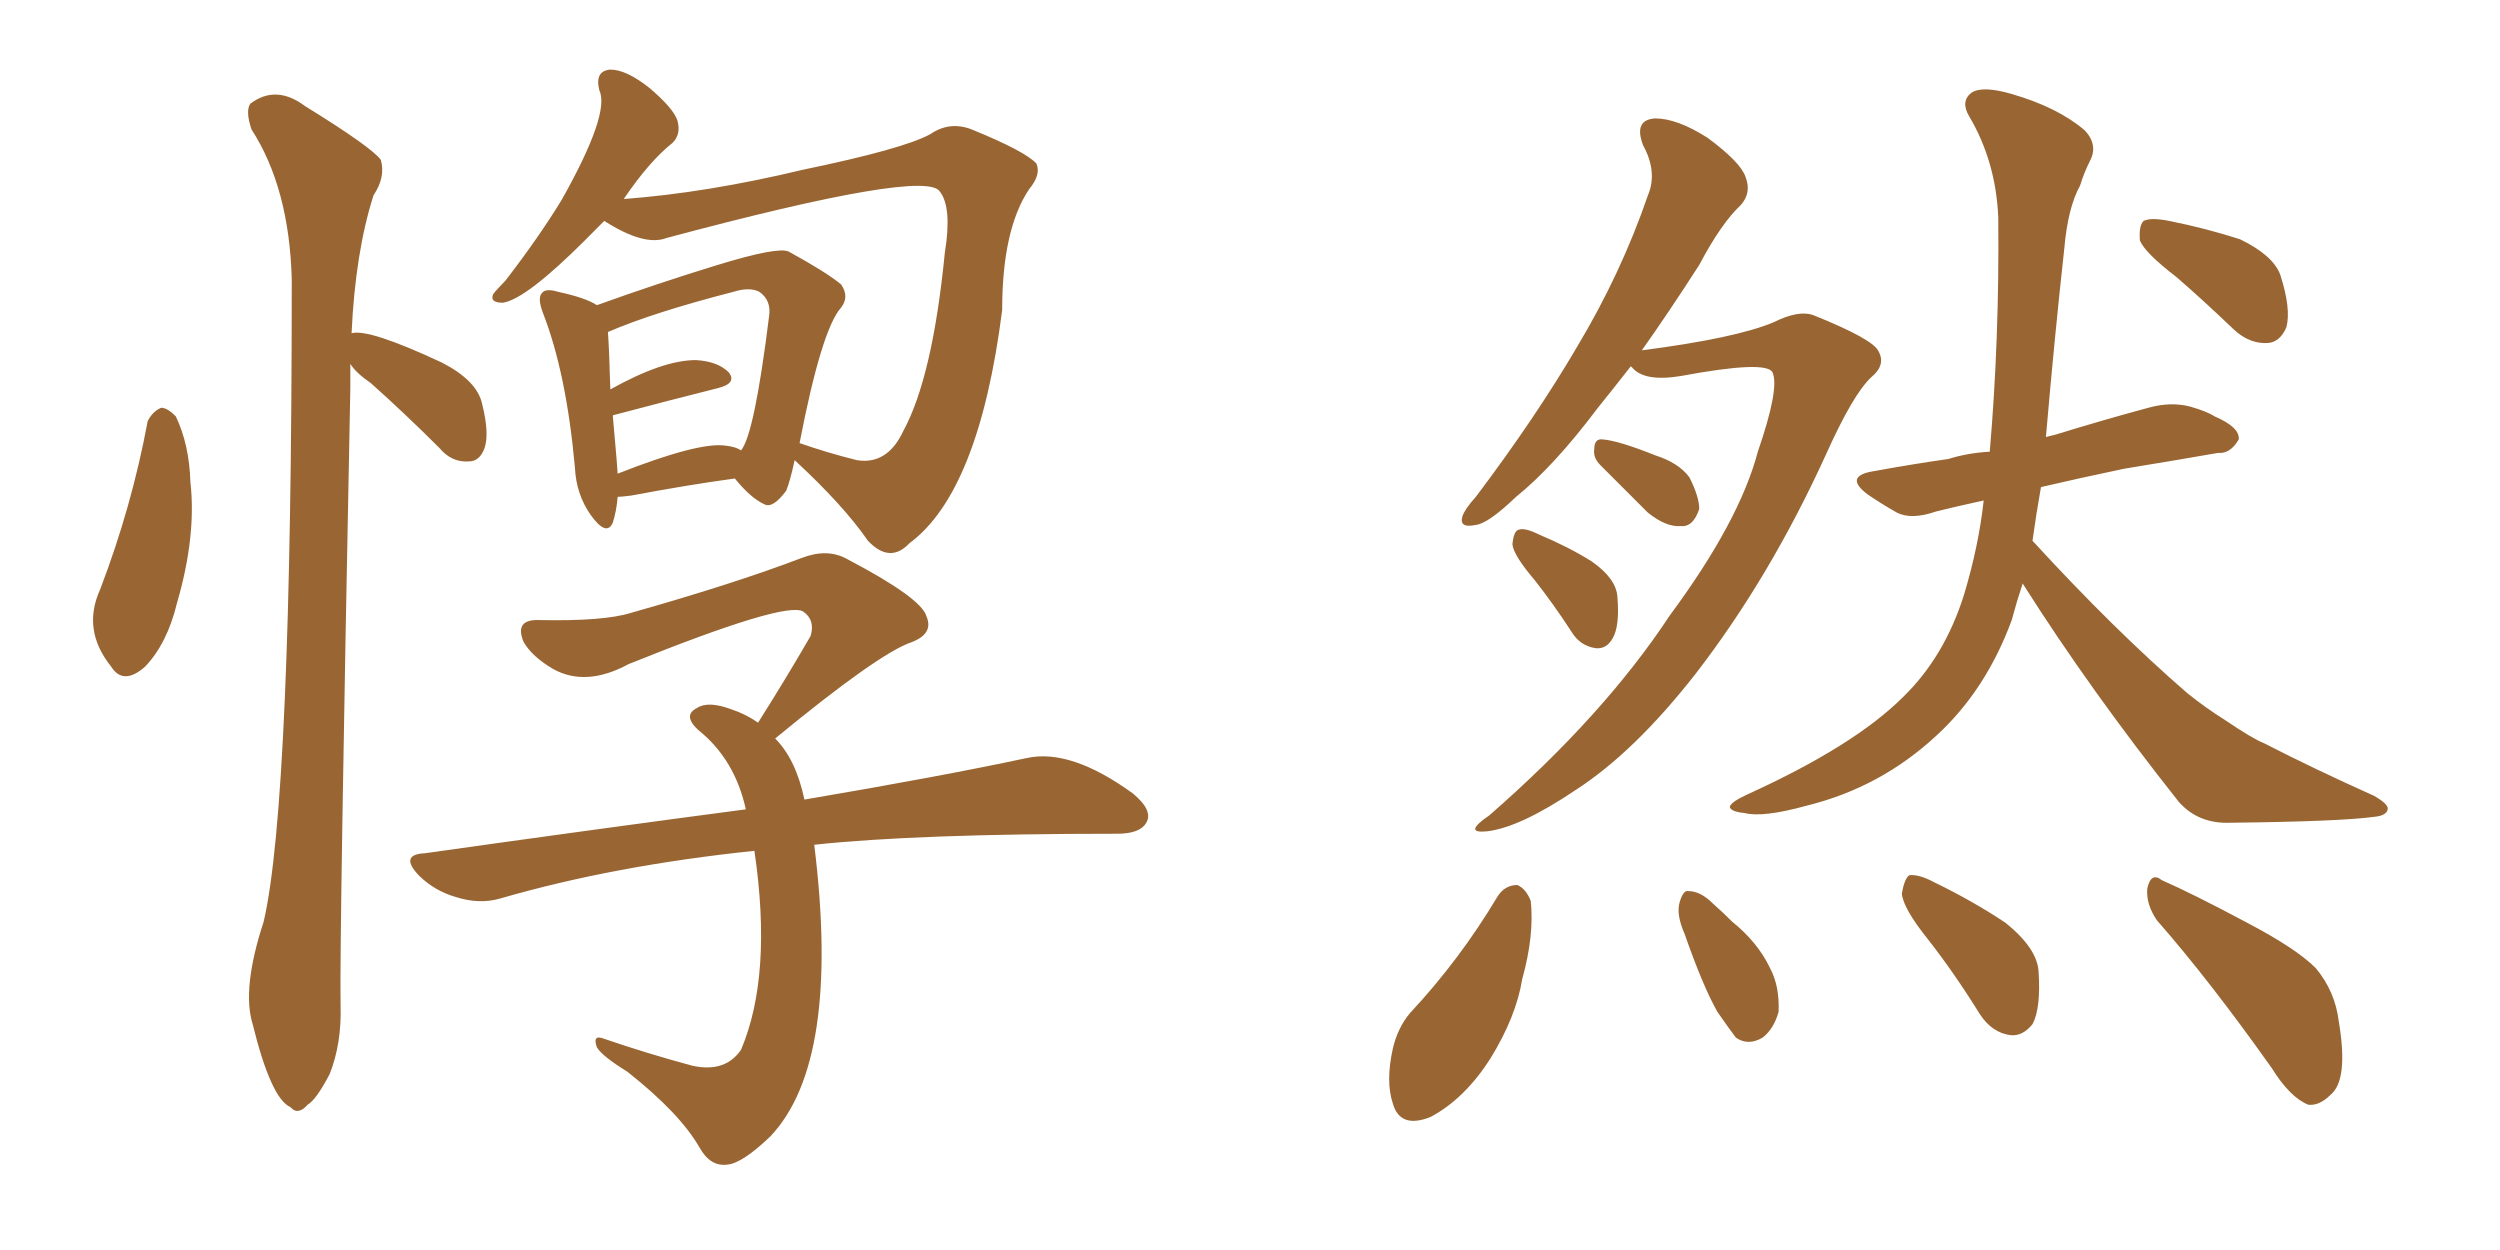 <svg xmlns="http://www.w3.org/2000/svg" xmlns:xlink="http://www.w3.org/1999/xlink" width="300" height="150"><path fill="#996633" padding="10" d="M17.72 50.54L17.72 50.54Q18.31 49.37 19.34 48.93L19.34 48.93Q20.07 48.93 21.09 49.95L21.09 49.95Q22.71 53.32 22.85 57.86L22.85 57.86Q23.58 64.31 21.24 72.36L21.24 72.36Q20.07 77.20 17.43 79.98L17.43 79.98Q14.79 82.32 13.33 79.98L13.33 79.98Q9.81 75.59 12.01 70.75L12.01 70.75Q15.82 60.79 17.72 50.54ZM42.04 43.65L42.04 43.65Q42.04 45.12 42.04 46.58L42.04 46.58Q40.72 113.38 40.87 120.56L40.87 120.56Q41.02 125.24 39.55 128.91L39.55 128.91Q37.94 131.98 36.91 132.57L36.91 132.57Q35.74 133.89 34.86 132.86L34.86 132.86Q32.52 131.84 30.32 122.90L30.32 122.90Q29.00 118.65 31.64 110.60L31.64 110.60Q35.01 96.09 35.01 33.54L35.01 33.54Q34.72 22.56 30.18 15.53L30.18 15.53Q29.44 13.33 30.03 12.45L30.03 12.45Q33.11 10.11 36.62 12.74L36.62 12.74Q44.68 17.72 45.70 19.19L45.70 19.19Q46.29 21.24 44.82 23.44L44.82 23.44Q42.63 30.32 42.19 39.99L42.19 39.99Q44.24 39.40 53.03 43.51L53.03 43.51Q57.28 45.70 57.86 48.49L57.86 48.49Q58.74 52.00 58.15 53.76L58.15 53.76Q57.57 55.37 56.25 55.37L56.25 55.37Q54.20 55.52 52.73 53.76L52.73 53.76Q48.63 49.66 44.53 46.00L44.53 46.00Q42.63 44.68 42.04 43.65ZM74.12 59.62L74.12 59.62Q73.97 61.38 73.54 62.70L73.54 62.70Q72.80 64.45 70.90 61.82L70.90 61.82Q69.14 59.33 68.99 56.10L68.99 56.10Q67.97 44.82 65.19 37.65L65.19 37.65Q64.45 35.74 65.04 35.16L65.04 35.16Q65.48 34.57 66.94 35.01L66.94 35.01Q70.31 35.74 71.63 36.62L71.63 36.62Q78.96 33.98 86.13 31.79L86.13 31.79Q93.31 29.59 94.63 30.18L94.63 30.18Q99.17 32.67 100.93 34.13L100.93 34.13Q101.95 35.60 100.93 36.91L100.93 36.91Q98.58 39.55 95.95 53.17L95.95 53.17Q99.32 54.35 102.83 55.22L102.83 55.22Q106.49 55.81 108.40 51.71L108.40 51.71Q111.91 45.26 113.38 30.32L113.38 30.32Q114.26 24.90 112.79 23.00L112.79 23.00Q111.18 20.21 79.98 28.56L79.98 28.56Q77.34 29.59 72.51 26.51L72.51 26.51Q71.19 27.83 70.17 28.86L70.17 28.86Q63.13 35.89 60.35 36.33L60.35 36.33Q58.74 36.33 59.18 35.30L59.18 35.30Q59.62 34.72 60.64 33.69L60.64 33.69Q64.60 28.56 67.38 24.02L67.38 24.02Q73.24 13.62 71.92 10.84L71.92 10.84Q71.34 8.50 73.24 8.35L73.24 8.35Q75.15 8.35 77.93 10.55L77.93 10.55Q80.86 13.04 81.30 14.50L81.30 14.50Q81.74 16.11 80.71 17.14L80.71 17.14Q77.93 19.34 74.85 23.88L74.85 23.88Q84.81 23.14 96.39 20.36L96.39 20.36Q108.40 17.87 111.62 16.11L111.62 16.11Q113.96 14.50 116.60 15.53L116.60 15.53Q123.05 18.16 124.37 19.63L124.37 19.63Q124.95 20.95 123.49 22.71L123.49 22.71Q120.26 27.54 120.26 37.21L120.26 37.21Q117.48 59.03 109.13 65.19L109.13 65.19Q106.79 67.68 104.15 64.89L104.15 64.89Q101.22 60.64 95.36 55.22L95.36 55.22Q94.78 57.86 94.34 58.89L94.34 58.89Q92.72 61.08 91.70 60.50L91.70 60.50Q90.09 59.77 88.18 57.42L88.18 57.42Q82.76 58.15 75.73 59.47L75.73 59.47Q74.56 59.62 74.12 59.62ZM87.01 53.47L87.01 53.47Q88.33 53.61 88.92 54.05L88.92 54.05Q90.53 52.15 92.29 37.94L92.29 37.94Q92.58 36.04 91.11 35.01L91.11 35.01Q89.94 34.42 88.04 35.01L88.04 35.01Q78.37 37.50 72.95 39.84L72.95 39.84Q73.10 41.75 73.24 46.73L73.24 46.73Q79.54 43.21 83.50 43.21L83.50 43.21Q86.13 43.36 87.45 44.68L87.45 44.68Q88.48 46.00 86.13 46.58L86.13 46.58Q80.86 47.90 73.68 49.80L73.68 49.80Q73.54 49.80 73.54 49.95L73.54 49.95Q74.12 56.40 74.12 56.84L74.12 56.84Q83.79 53.03 87.01 53.47ZM97.71 101.37L97.71 101.37L97.71 101.37Q100.93 127.44 92.43 136.38L92.43 136.38Q89.06 139.60 87.30 139.75L87.30 139.75Q85.25 140.04 83.94 137.70L83.94 137.70Q81.59 133.59 75.29 128.61L75.29 128.61Q72.22 126.71 71.63 125.68L71.63 125.68Q71.04 124.07 72.51 124.66L72.51 124.66Q77.64 126.42 83.06 127.88L83.06 127.88Q87.01 128.76 88.92 125.98L88.92 125.98Q92.72 117.04 90.53 102.10L90.53 102.10Q73.68 103.86 60.06 107.81L60.06 107.81Q57.57 108.54 54.79 107.67L54.79 107.67Q52.15 106.93 50.24 105.03L50.24 105.03Q47.90 102.54 50.98 102.39L50.98 102.39Q71.78 99.46 89.50 97.12L89.50 97.12Q88.18 91.11 83.79 87.60L83.79 87.60Q81.88 85.84 83.64 84.96L83.64 84.96Q84.96 84.08 87.74 85.11L87.74 85.11Q89.50 85.69 90.97 86.72L90.97 86.72Q94.48 81.15 97.27 76.32L97.27 76.32Q97.85 74.41 96.39 73.39L96.39 73.39Q94.34 72.07 75.44 79.69L75.44 79.69Q70.31 82.47 66.36 80.27L66.36 80.27Q63.87 78.81 62.84 77.05L62.84 77.05Q61.67 74.27 64.75 74.41L64.75 74.41Q72.51 74.56 75.73 73.54L75.73 73.54Q88.18 70.02 96.24 66.94L96.24 66.94Q99.32 65.77 101.66 67.09L101.66 67.09Q110.60 71.78 111.18 73.97L111.18 73.97Q112.06 76.03 109.42 77.05L109.42 77.05Q105.47 78.37 93.02 88.62L93.02 88.62Q95.51 91.11 96.53 95.95L96.53 95.95Q112.94 93.16 123.19 90.97L123.19 90.97Q128.47 89.79 135.94 95.21L135.94 95.21Q138.43 97.27 137.55 98.73L137.55 98.73Q136.82 100.05 134.03 100.05L134.03 100.05Q110.01 100.05 97.71 101.37ZM195.70 43.95L195.70 43.95Q193.65 46.58 191.75 48.93L191.75 48.93Q186.47 55.96 181.93 59.62L181.93 59.62Q178.56 62.84 177.10 62.99L177.10 62.99Q175.05 63.43 175.49 61.96L175.49 61.96Q175.78 61.08 177.10 59.62L177.10 59.62Q184.28 50.10 189.26 41.60L189.26 41.60Q194.53 32.81 197.75 23.44L197.75 23.44Q198.93 20.65 197.17 17.43L197.17 17.43Q196.00 14.36 198.63 14.21L198.63 14.21Q201.27 14.21 204.93 16.55L204.93 16.55Q208.89 19.48 209.47 21.24L209.47 21.24Q210.21 23.14 208.89 24.61L208.89 24.61Q206.54 26.81 203.91 31.79L203.91 31.79Q200.24 37.50 197.02 42.04L197.02 42.04Q208.30 40.58 212.84 38.67L212.84 38.67Q215.77 37.21 217.53 37.79L217.53 37.79Q224.85 40.72 225.44 42.19L225.44 42.19Q226.32 43.80 224.56 45.26L224.56 45.26Q222.36 47.31 219.14 54.49L219.14 54.49Q212.40 69.29 203.47 80.86L203.47 80.86Q196.14 90.23 189.11 94.78L189.11 94.78Q182.37 99.32 178.42 99.76L178.42 99.76Q175.49 100.05 178.71 97.85L178.71 97.85Q192.48 85.84 200.39 73.83L200.39 73.83Q208.74 62.55 210.94 54.20L210.94 54.20Q213.57 46.58 212.70 44.68L212.70 44.68Q211.96 43.21 201.71 45.12L201.71 45.12Q197.31 45.85 195.85 44.09L195.85 44.09Q195.70 43.95 195.70 43.95ZM192.04 55.81L192.04 55.81Q191.16 54.93 191.31 53.91L191.31 53.91Q191.31 52.59 192.33 52.73L192.33 52.73Q194.24 52.88 198.63 54.64L198.63 54.64Q201.42 55.52 202.73 57.28L202.73 57.28Q203.91 59.62 203.91 61.08L203.91 61.08Q203.17 63.28 201.71 63.13L201.71 63.13Q199.95 63.28 197.75 61.52L197.75 61.52Q194.82 58.59 192.04 55.81ZM184.13 69.58L184.13 69.58Q181.64 66.65 181.49 65.33L181.49 65.33Q181.64 63.72 182.23 63.57L182.23 63.57Q182.96 63.28 184.72 64.16L184.72 64.16Q188.23 65.63 191.02 67.38L191.02 67.38Q193.95 69.43 194.09 71.63L194.09 71.63Q194.38 75.15 193.51 76.61L193.51 76.61Q192.77 77.93 191.46 77.78L191.46 77.78Q189.55 77.49 188.53 75.73L188.53 75.73Q186.33 72.36 184.13 69.58ZM261.18 33.25L261.18 33.25Q257.37 30.32 256.79 28.86L256.79 28.86Q256.64 27.10 257.23 26.51L257.23 26.51Q258.11 26.07 260.30 26.51L260.30 26.51Q264.70 27.39 268.80 28.71L268.80 28.71Q272.75 30.62 273.63 32.96L273.63 32.96Q274.95 37.06 274.37 39.26L274.37 39.26Q273.63 41.02 272.17 41.16L272.17 41.16Q269.97 41.31 268.07 39.55L268.07 39.55Q264.40 36.04 261.18 33.25ZM242.72 70.02L242.72 70.02Q241.99 72.22 241.41 74.41L241.41 74.41Q238.33 82.76 232.47 88.18L232.47 88.18Q225.73 94.48 216.80 96.68L216.80 96.68Q211.52 98.14 209.33 97.56L209.33 97.56Q207.71 97.41 207.57 96.83L207.57 96.83Q207.71 96.24 209.62 95.36L209.62 95.36Q222.51 89.50 228.37 83.64L228.37 83.64Q233.35 78.81 235.69 71.34L235.69 71.34Q237.45 65.48 238.04 60.06L238.04 60.06Q234.67 60.79 232.32 61.38L232.32 61.38Q229.39 62.40 227.64 61.52L227.64 61.52Q225.59 60.35 224.12 59.33L224.12 59.33Q221.19 57.13 224.85 56.54L224.85 56.54Q229.69 55.66 233.79 55.08L233.79 55.08Q236.13 54.35 238.77 54.20L238.77 54.20Q239.94 40.58 239.79 26.07L239.79 26.07Q239.50 19.34 236.28 13.92L236.28 13.92Q235.25 12.16 236.57 11.13L236.57 11.13Q237.89 10.25 241.41 11.28L241.41 11.28Q246.97 12.89 250.20 15.67L250.20 15.67Q251.81 17.43 250.78 19.34L250.78 19.34Q250.05 20.80 249.61 22.27L249.61 22.27Q248.14 24.90 247.71 29.88L247.71 29.88Q246.53 40.58 245.51 52.44L245.51 52.44Q246.09 52.29 246.68 52.15L246.68 52.15Q252.39 50.39 257.81 48.93L257.81 48.93Q260.45 48.19 262.79 48.78L262.79 48.78Q264.84 49.37 265.72 49.95L265.72 49.95Q268.80 51.27 268.65 52.73L268.65 52.73Q267.63 54.49 266.16 54.35L266.16 54.35Q261.18 55.22 254.88 56.25L254.88 56.25Q249.32 57.42 244.92 58.45L244.92 58.45Q244.34 61.67 243.90 64.89L243.90 64.89Q253.71 75.59 262.50 83.20L262.50 83.20Q264.70 84.96 267.04 86.43L267.04 86.43Q270.26 88.62 271.73 89.21L271.73 89.21Q277.73 92.29 284.91 95.51L284.91 95.51Q286.67 96.53 286.52 97.12L286.52 97.12Q286.38 97.85 285.06 98.00L285.06 98.00Q280.96 98.58 267.63 98.73L267.63 98.73Q263.82 98.88 261.47 96.24L261.47 96.24Q250.78 82.76 242.72 70.02ZM179.74 107.52L179.74 107.52Q180.62 106.20 182.08 106.20L182.08 106.20Q183.11 106.64 183.69 108.11L183.69 108.11Q184.13 112.21 182.67 117.48L182.67 117.48Q181.93 122.02 178.86 127.00L178.86 127.00Q175.78 131.84 171.68 134.03L171.68 134.03Q168.02 135.50 167.14 132.42L167.14 132.42Q166.26 129.79 167.14 125.83L167.14 125.83Q167.72 123.34 169.19 121.58L169.19 121.58Q175.20 115.14 179.74 107.52ZM202.15 112.06L202.15 112.06Q201.12 109.72 201.56 108.25L201.56 108.25Q202.00 106.79 202.59 106.93L202.59 106.93Q204.05 106.93 205.52 108.40L205.52 108.40Q206.84 109.57 207.86 110.60L207.86 110.60Q210.94 113.09 212.40 116.16L212.40 116.16Q213.57 118.36 213.43 121.44L213.43 121.44Q212.84 123.49 211.52 124.51L211.52 124.51Q209.77 125.54 208.30 124.51L208.30 124.51Q207.42 123.34 206.10 121.44L206.10 121.44Q204.35 118.36 202.15 112.06ZM231.30 112.65L231.30 112.65Q228.37 108.98 228.22 107.23L228.22 107.23Q228.52 105.47 229.10 105.03L229.10 105.03Q230.27 104.88 232.18 105.91L232.18 105.91Q236.72 108.11 240.67 110.74L240.67 110.74Q244.48 113.82 244.63 116.60L244.63 116.60Q244.92 121.00 243.90 122.90L243.90 122.90Q242.72 124.37 241.26 124.22L241.26 124.22Q239.06 123.93 237.60 121.73L237.60 121.73Q234.52 116.75 231.30 112.65ZM258.84 110.45L258.84 110.45L258.84 110.45Q257.52 108.54 257.67 106.64L257.67 106.64Q258.11 104.59 259.42 105.62L259.42 105.62Q263.09 107.23 269.68 110.74L269.68 110.74Q275.54 113.82 277.88 116.16L277.88 116.16Q280.22 118.95 280.66 122.61L280.66 122.61Q281.84 129.64 279.64 131.40L279.64 131.40Q278.32 132.71 277.00 132.57L277.00 132.57Q274.80 131.69 272.61 128.17L272.61 128.17Q265.14 117.63 258.84 110.45Z"/></svg>